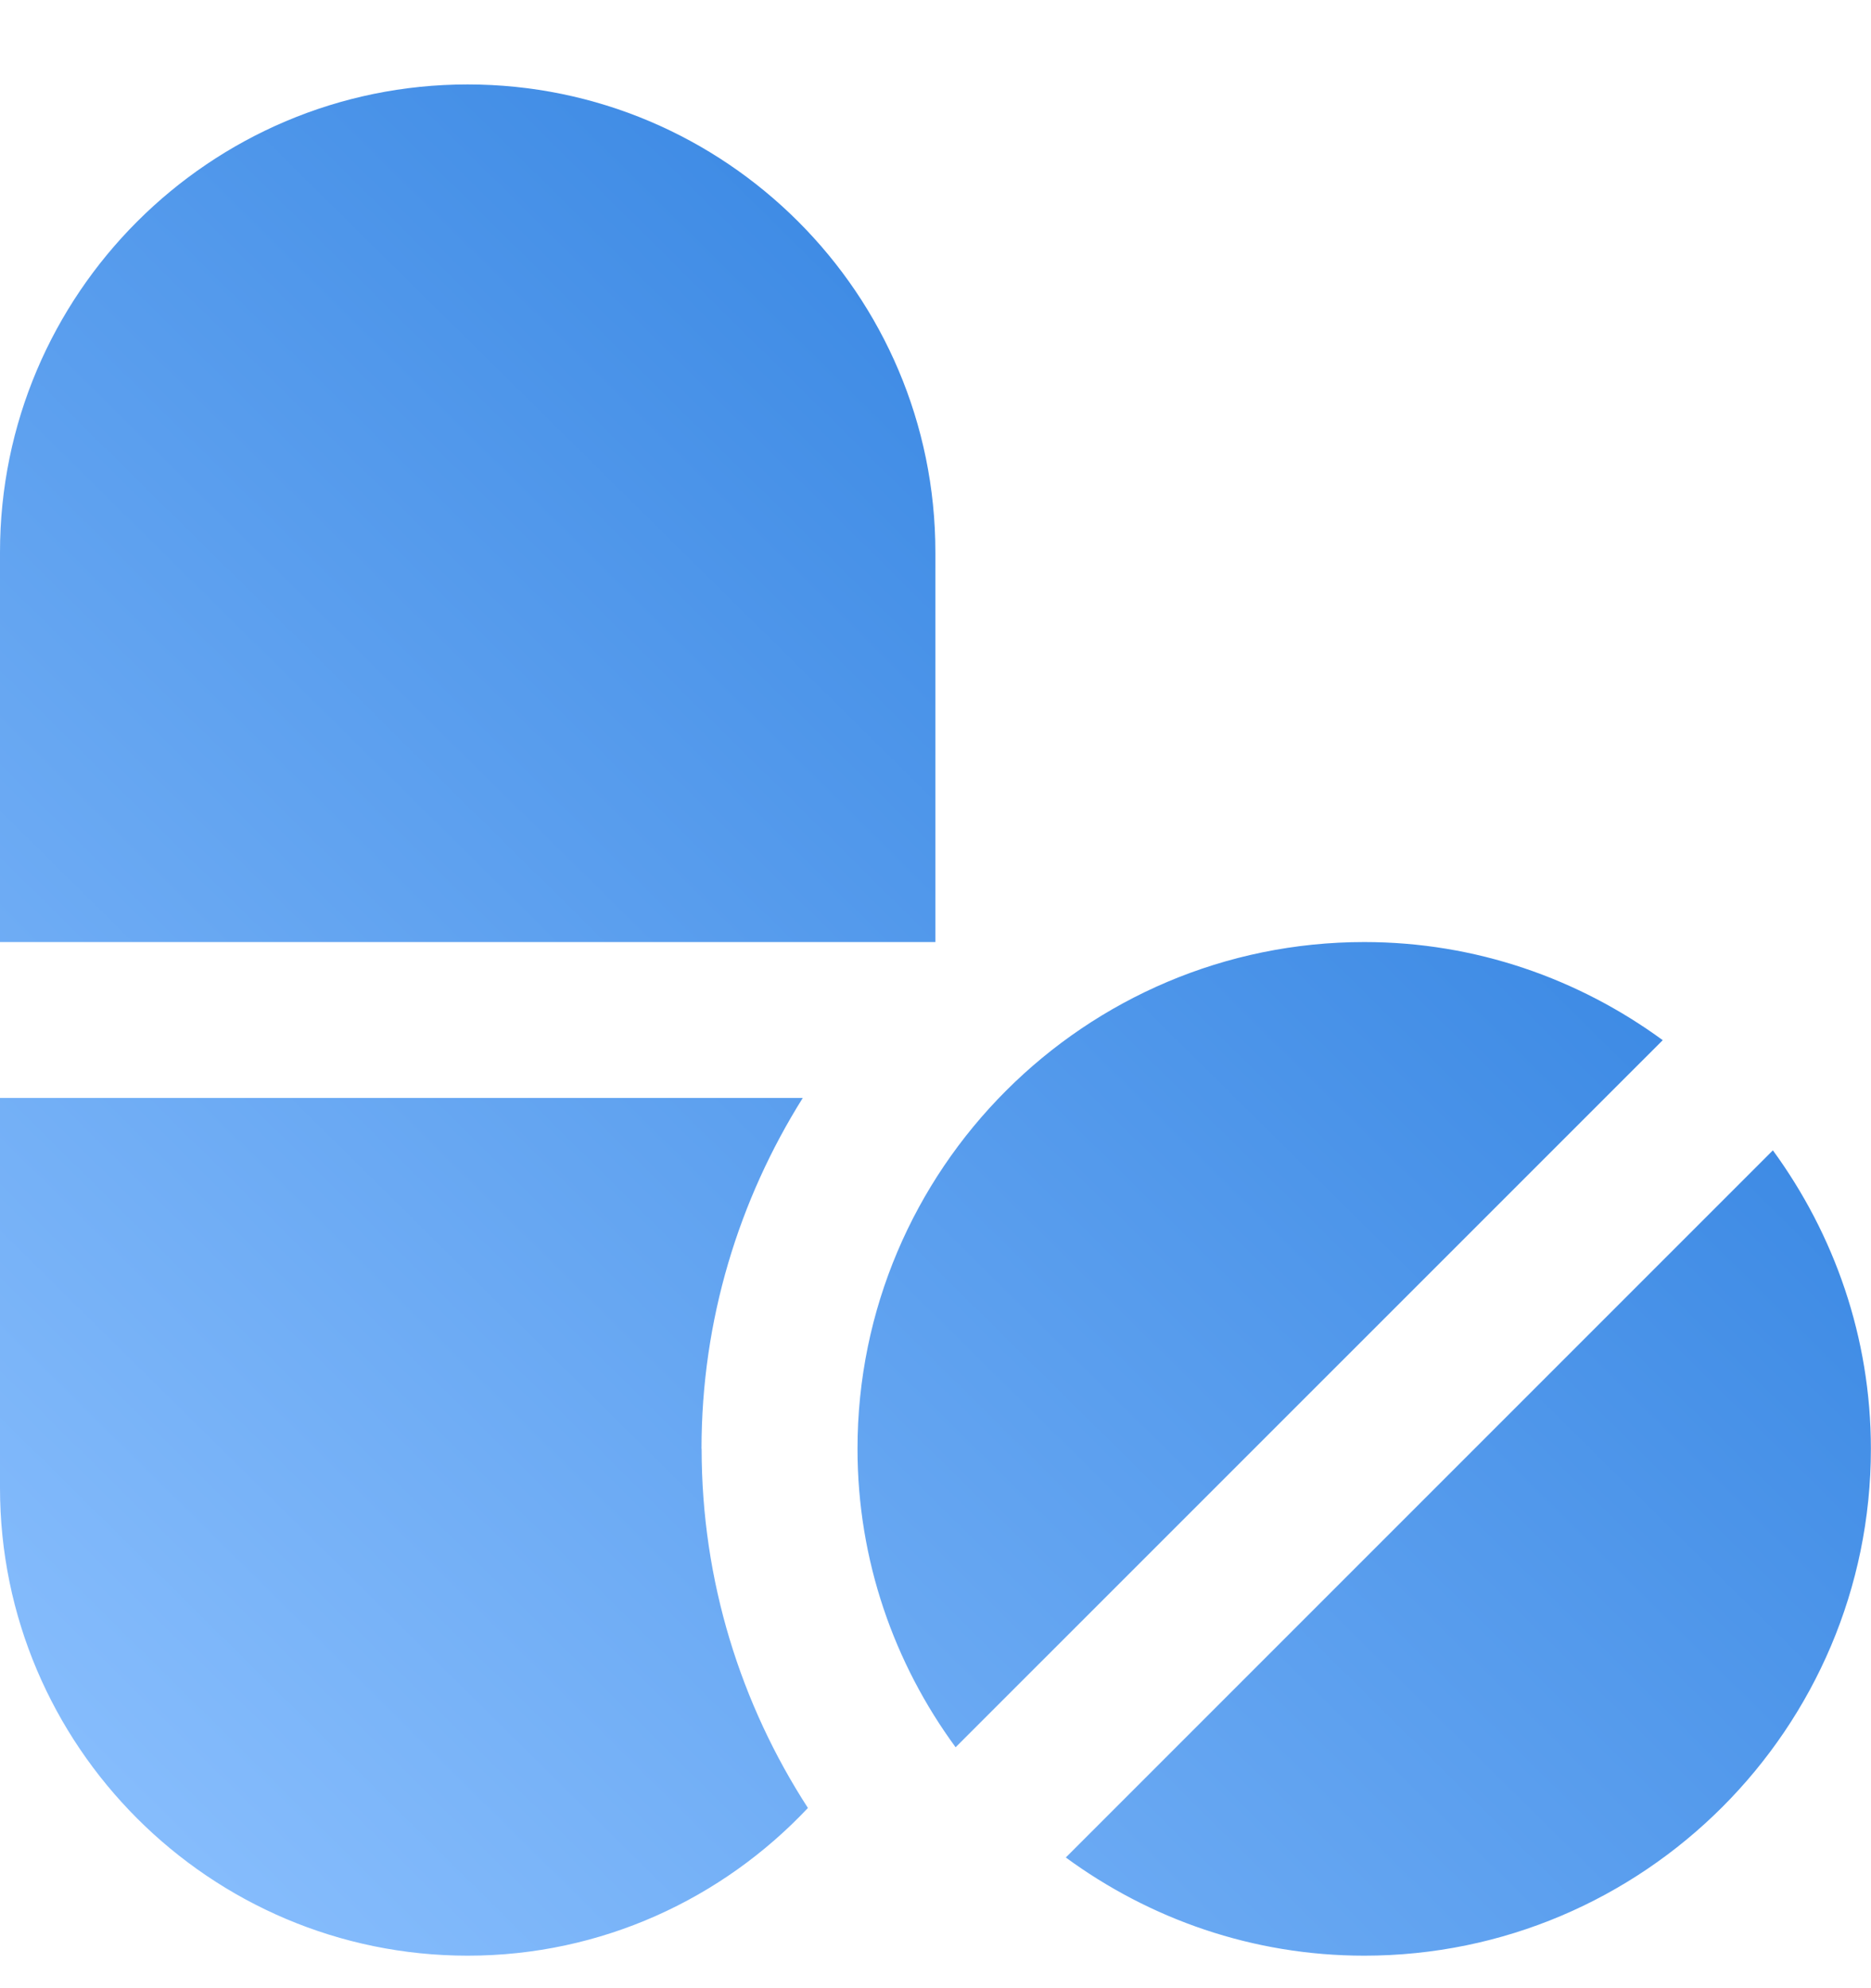 <svg width="16" height="17" viewBox="0 0 16 17" fill="none" xmlns="http://www.w3.org/2000/svg">
<g clip-path="url(#clip0_9533_21155)">
<path d="M8.172 14.94C7.647 14.224 7.333 13.343 7.333 12.388C7.333 9.999 9.277 8.055 11.667 8.055C12.621 8.055 13.501 8.369 14.219 8.894L8.172 14.94ZM9.115 15.883C9.831 16.408 10.712 16.722 11.666 16.722C14.055 16.722 15.999 14.778 15.999 12.388C15.999 11.434 15.685 10.554 15.161 9.836L9.115 15.882V15.883ZM7.999 8.055V4.722C7.999 2.516 6.205 0.722 3.999 0.722C1.794 0.722 0 2.516 0 4.722V8.055H8H7.999ZM5.999 12.388C5.999 11.285 6.319 10.259 6.865 9.388H0V12.722C0 14.927 1.795 16.722 4 16.722C5.146 16.722 6.179 16.234 6.909 15.459C6.336 14.574 6 13.521 6 12.388H5.999Z" fill="url(#paint0_linear_9533_21155)"/>
</g>
<defs>
<linearGradient id="paint0_linear_9533_21155" x1="13.759" y1="2.782" x2="0.009" y2="16.7" gradientUnits="userSpaceOnUse">
<stop stop-color="#2A7DDE"/>
<stop offset="1" stop-color="#8EC2FF"/>
</linearGradient>
<clipPath id="clip0_9533_21155">
<rect width="16" height="16" fill="white" transform="translate(0 0.722)"/>
</clipPath>
</defs>
</svg>

